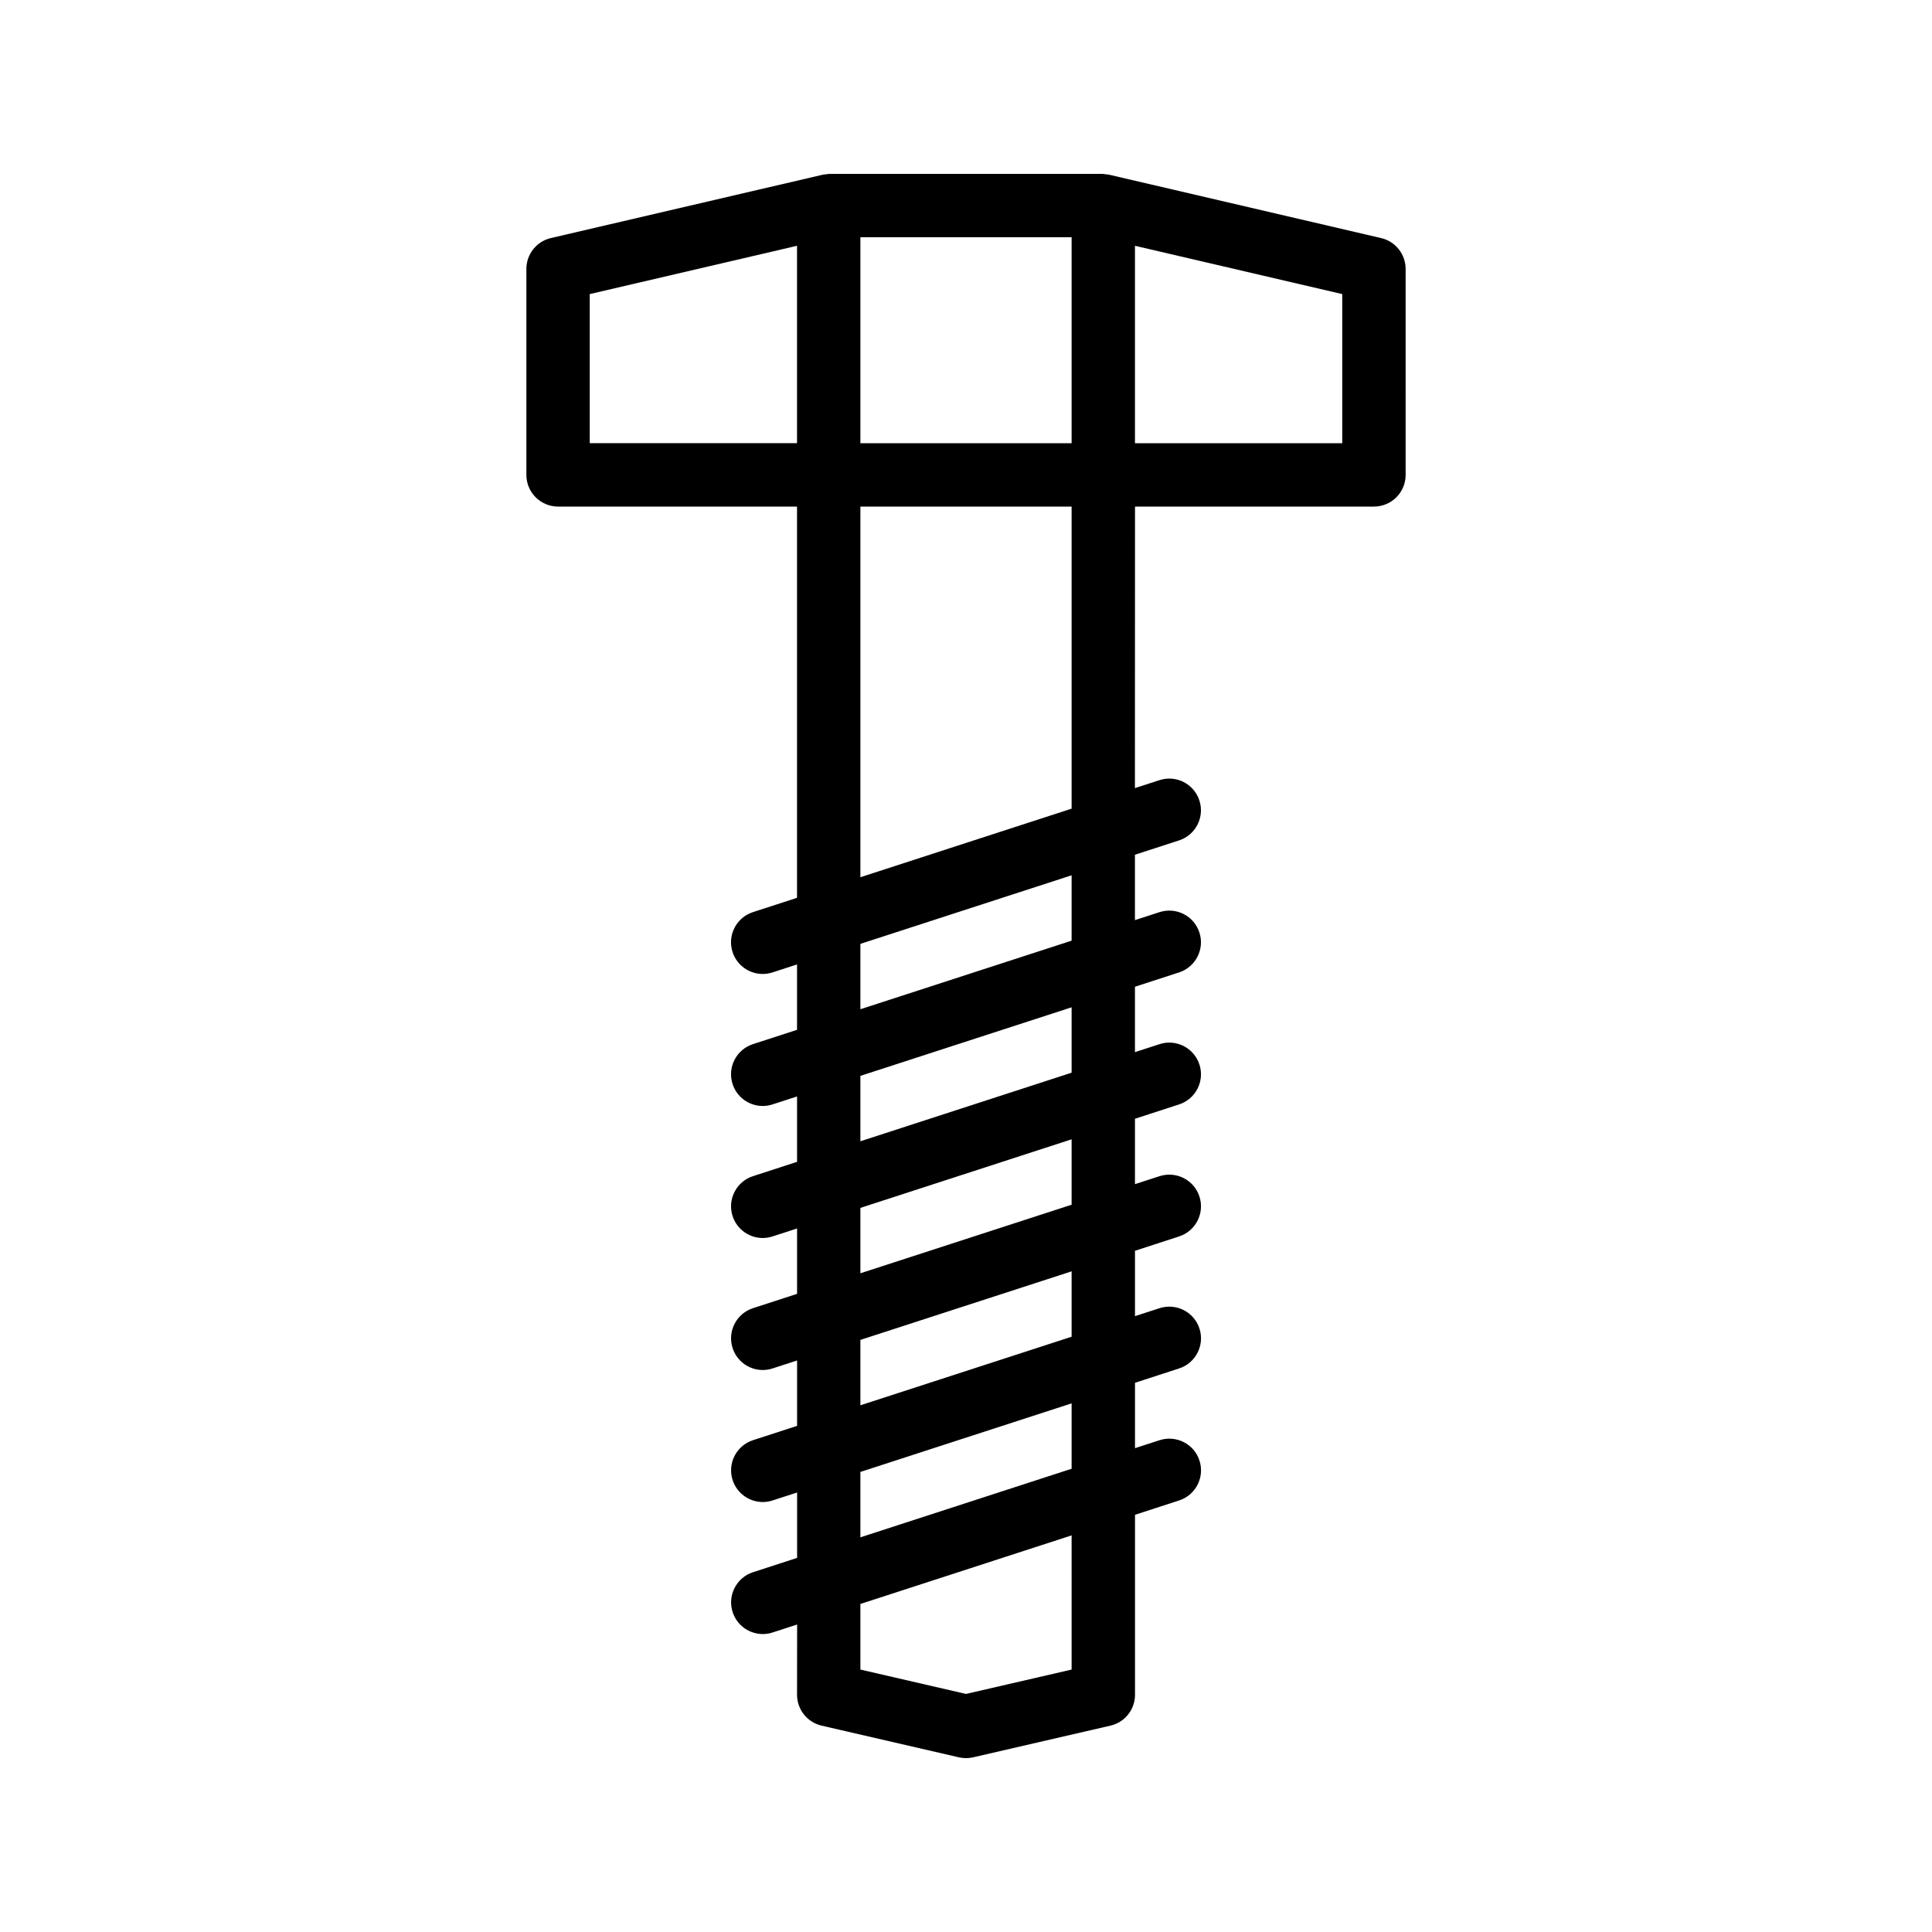 <?xml version="1.0" encoding="UTF-8"?>
<!-- Uploaded to: SVG Repo, www.svgrepo.com, Generator: SVG Repo Mixer Tools -->
<svg fill="#000000" width="800px" height="800px" version="1.1" viewBox="144 144 512 512" xmlns="http://www.w3.org/2000/svg">
 <path d="m508.11 278.25c4.637 0 8.398-3.758 8.398-8.398l-0.004-54.578c0-3.902-2.691-7.293-6.492-8.18l-72.074-16.793c-0.363-0.082-0.738-0.09-1.105-0.125-0.156-0.012-0.289-0.094-0.449-0.094-0.043 0-0.082 0.023-0.125 0.027-0.078-0.004-0.148-0.027-0.223-0.027h-72.074c-0.074 0-0.148 0.023-0.223 0.027-0.047-0.004-0.082-0.027-0.129-0.027-0.16 0-0.293 0.082-0.453 0.09-0.371 0.035-0.742 0.043-1.105 0.125l-72.07 16.793c-3.797 0.887-6.488 4.277-6.488 8.184v54.578c0 4.637 3.758 8.398 8.398 8.398h63.324v103.68l-11.688 3.797c-4.41 1.43-6.828 6.172-5.394 10.578 1.152 3.551 4.445 5.809 7.988 5.809 0.855 0 1.73-0.137 2.59-0.414l6.508-2.113v17.328l-11.688 3.797c-4.41 1.43-6.828 6.172-5.394 10.578 1.152 3.551 4.445 5.809 7.988 5.809 0.855 0 1.73-0.137 2.59-0.414l6.508-2.113v17.332l-11.688 3.797c-4.41 1.43-6.828 6.172-5.394 10.578 1.152 3.551 4.445 5.809 7.988 5.809 0.855 0 1.73-0.137 2.59-0.414l6.508-2.113v17.328l-11.688 3.797c-4.41 1.43-6.828 6.172-5.394 10.578 1.152 3.551 4.445 5.809 7.988 5.809 0.855 0 1.73-0.137 2.59-0.414l6.508-2.113v17.328l-11.688 3.797c-4.41 1.43-6.828 6.172-5.394 10.578 1.152 3.551 4.445 5.809 7.988 5.809 0.855 0 1.73-0.137 2.59-0.414l6.508-2.113v17.332l-11.688 3.797c-4.41 1.43-6.828 6.172-5.394 10.578 1.152 3.551 4.445 5.809 7.988 5.809 0.855 0 1.73-0.137 2.59-0.414l6.508-2.113-0.023 18.617c0 3.91 2.699 7.301 6.512 8.184l36.387 8.398c0.617 0.141 1.254 0.211 1.887 0.211 0.637 0 1.266-0.07 1.891-0.215l36.383-8.398c3.809-0.879 6.504-4.269 6.504-8.18v-47.695l11.688-3.797c4.41-1.43 6.828-6.172 5.394-10.578-1.43-4.406-6.144-6.812-10.578-5.394l-6.508 2.113v-17.328l11.688-3.797c4.41-1.43 6.828-6.172 5.394-10.578-1.43-4.41-6.144-6.812-10.578-5.394l-6.508 2.113v-17.328l11.688-3.797c4.41-1.43 6.828-6.172 5.394-10.578-1.43-4.41-6.144-6.809-10.578-5.394l-6.508 2.113v-17.332l11.688-3.797c4.41-1.43 6.828-6.172 5.394-10.578-1.43-4.406-6.144-6.828-10.578-5.394l-6.508 2.113v-17.328l11.688-3.797c4.41-1.43 6.828-6.172 5.394-10.578-1.43-4.406-6.144-6.828-10.578-5.394l-6.508 2.113v-17.328l11.688-3.797c4.41-1.43 6.828-6.172 5.394-10.578-1.43-4.406-6.144-6.828-10.578-5.394l-6.508 2.113 0.023-74.602zm-8.398-16.797h-54.934v-52.316l54.934 12.801zm-127.7-54.578h55.977v54.578h-55.977zm-71.723 54.578v-39.516l54.93-12.801v52.316zm127.7 325-27.984 6.457-27.992-6.457v-17.387l55.977-18.176zm0-53.219-55.977 18.176v-17.332l55.977-18.172zm0-34.988-55.977 18.172v-17.328l55.977-18.172zm0-34.984-55.977 18.172v-17.328l55.977-18.176zm0-34.988-55.977 18.176v-17.332l55.977-18.172zm0-34.988-55.977 18.172v-17.324l55.977-18.172zm0-34.984-55.977 18.172v-98.219h55.977z"/>
</svg>